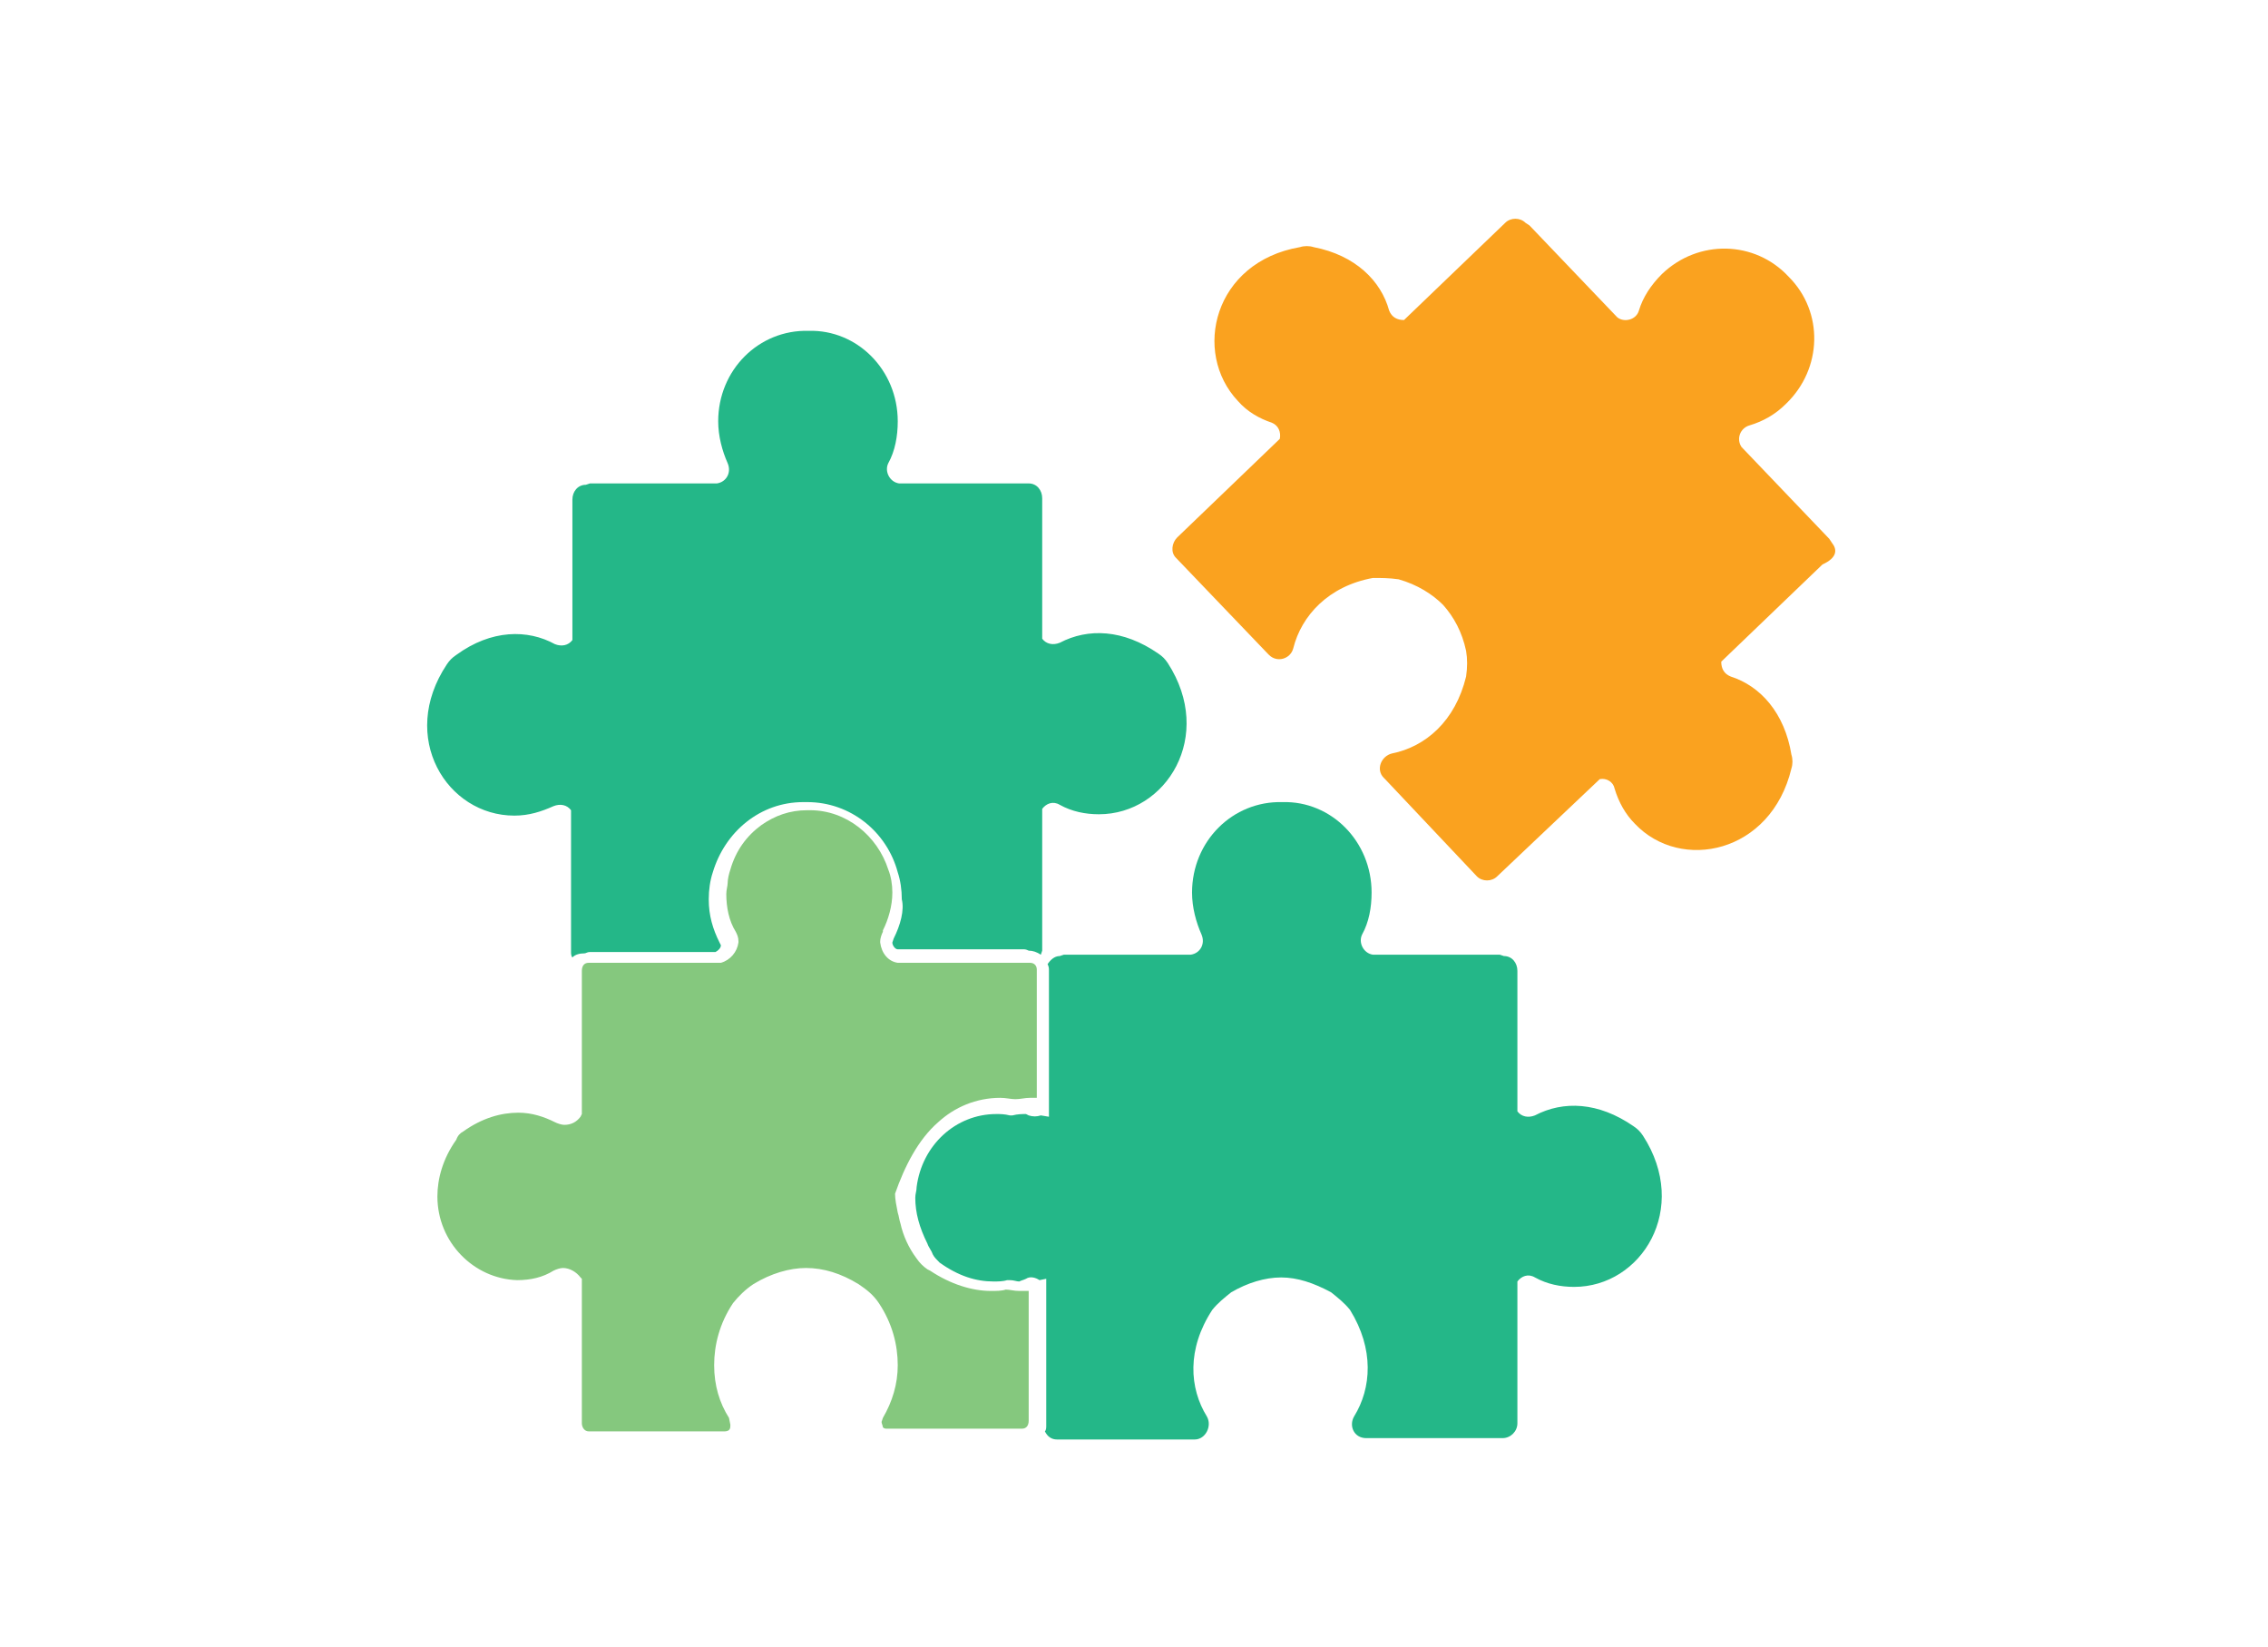 <?xml version="1.0" encoding="utf-8"?>
<!-- Generator: Adobe Illustrator 24.0.0, SVG Export Plug-In . SVG Version: 6.00 Build 0)  -->
<svg version="1.1" id="Capa_1" xmlns="http://www.w3.org/2000/svg" xmlns:xlink="http://www.w3.org/1999/xlink" x="0px" y="0px"
	 width="168px" height="122px" viewBox="0 0 168 122" style="enable-background:new 0 0 168 122;" xml:space="preserve">
<style type="text/css">
	.Sombra_x0020_paralela{fill:none;}
	.Resplandor_x0020_externo_x0020_5_x0020_pt_x002E_{fill:none;}
	.Neón_x0020_azul{fill:none;stroke:#8AACDA;stroke-width:7;stroke-linecap:round;stroke-linejoin:round;}
	.Resalte_x0020_cromado{fill:url(#SVGID_1_);stroke:#FFFFFF;stroke-width:0.363;stroke-miterlimit:1;}
	.A_x0020_todo_x0020_ritmo_GS{fill:#FFDD00;}
	.Alyssa_GS{fill:#A6D0E4;}
	.st0{fill:#4D91CE;}
	.st1{fill:#846AAF;}
	.st2{fill:#F36B26;}
	.st3{fill:#EFEEEE;}
	.st4{fill:#173A5B;}
	.st5{fill:#FFFFFF;}
	.st6{fill:#96CAEA;}
	.st7{fill:#A3A3EF;}
	.st8{fill:#85C87E;}
	.st9{fill:#FFFDFD;}
	.st10{fill:#FAA21F;}
	.st11{fill:#F9A11F;}
	.st12{fill:#FFFFFF;stroke:#020500;stroke-width:1.034;stroke-linecap:round;stroke-linejoin:round;}
	.st13{fill:#D8DBD7;stroke:#010200;stroke-width:1.034;}
	.st14{fill:#4893E3;stroke:#000000;stroke-width:0.77;}
	.st15{fill:#85C87E;stroke:#000000;stroke-width:0.77;}
	.st16{fill:#020500;}
	.st17{fill:#846AAF;stroke:#000000;stroke-width:0.77;}
	.st18{fill:#0E6EB7;}
	.st19{fill-rule:evenodd;clip-rule:evenodd;fill:#B59B6D;}
	.st20{fill-rule:evenodd;clip-rule:evenodd;fill:#4D91CE;}
	.st21{fill:#5A449B;}
	.st22{fill-rule:evenodd;clip-rule:evenodd;fill:#F8FCFF;}
	.st23{fill:#7ED982;}
	.st24{fill:#24B788;}
	.st25{fill:#268771;}
</style>
<linearGradient id="SVGID_1_" gradientUnits="userSpaceOnUse" x1="-66" y1="-389" x2="-66" y2="-390">
	<stop  offset="0" style="stop-color:#656565"/>
	<stop  offset="0.618" style="stop-color:#1B1B1B"/>
	<stop  offset="0.629" style="stop-color:#545454"/>
	<stop  offset="0.983" style="stop-color:#3E3E3E"/>
</linearGradient>
<g>
	<path class="st10" d="M135.7,40.2l-0.2-0.3l-6.5-6.8c-0.4-0.6-0.1-1.4,0.6-1.6c1-0.3,1.9-0.8,2.7-1.6c2.7-2.6,2.8-6.8,0.2-9.4
		c-2.5-2.7-6.7-2.8-9.4-0.2c-0.8,0.8-1.4,1.7-1.7,2.7c-0.2,0.7-1.1,0.9-1.6,0.5l-6.5-6.8l-0.3-0.2c-0.4-0.4-1.1-0.4-1.5,0l-7.5,7.2
		c-0.5,0-0.9-0.2-1.1-0.7c-0.6-2.2-2.5-4.1-5.6-4.7c-0.3-0.1-0.7-0.1-1,0c-6.4,1.1-8,7.8-4.6,11.4c0.7,0.8,1.6,1.3,2.5,1.6
		c0.5,0.2,0.7,0.7,0.6,1.2l-7.6,7.3c-0.4,0.4-0.5,1.1-0.1,1.5l6.8,7.1l0.1,0.1l0,0c0.6,0.6,1.6,0.3,1.8-0.5c0.6-2.4,2.6-4.6,5.9-5.2
		c0.6,0,1.2,0,1.9,0.1c1.4,0.4,2.5,1.1,3.3,1.9c0.8,0.9,1.4,2,1.7,3.4c0.1,0.6,0.1,1.2,0,1.9c-0.8,3.3-3,5.2-5.5,5.7
		c-0.8,0.2-1.2,1.2-0.6,1.8l0,0l0.1,0.1l6.8,7.2c0.4,0.4,1.1,0.4,1.5,0l7.6-7.2c0.5-0.1,1,0.2,1.1,0.7c0.3,1,0.8,1.9,1.5,2.6
		c3.4,3.6,10.1,2.2,11.6-4.1c0.1-0.3,0.1-0.7,0-1c-0.5-3.1-2.3-5.1-4.5-5.8c-0.5-0.2-0.7-0.6-0.7-1.1l7.5-7.2
		C136.1,41.3,136.1,40.7,135.7,40.2z"/>
	<path class="st24" d="M101.2,106.5L101.2,106.5l0.2,0l9.9,0c0.6,0,1.1-0.5,1.1-1.1l0-10.5c0.3-0.4,0.8-0.6,1.3-0.3
		c0.9,0.5,1.9,0.7,2.9,0.7c5,0,8.6-5.8,5.1-11.2c-0.2-0.3-0.4-0.5-0.7-0.7c-2.6-1.8-5.2-1.9-7.3-0.8c-0.5,0.2-1,0.1-1.3-0.3l0-10.4
		c0-0.6-0.4-1.1-1-1.1l-0.3-0.1l-9.4,0c-0.7-0.1-1.1-0.9-0.8-1.5c0.5-0.9,0.7-2,0.7-3.1c0-3.8-3-6.8-6.6-6.7
		c-3.7-0.1-6.7,2.9-6.7,6.7c0,1.1,0.3,2.2,0.7,3.1c0.3,0.7-0.1,1.4-0.8,1.5l-9.4,0l-0.3,0.1c-0.4,0-0.7,0.3-0.9,0.6
		c0.1,0.2,0.1,0.3,0.1,0.5l0,10.8l-0.6-0.1c-0.3,0.1-0.6,0.1-0.9,0l-0.2-0.1c-0.3,0-0.6,0-1,0.1l-0.1,0l-0.1,0
		c-0.4-0.1-0.7-0.1-1-0.1c-3,0-5.5,2.3-5.9,5.4c0,0.3-0.1,0.5-0.1,0.8c0,1.1,0.3,2.2,0.9,3.4c0.1,0.3,0.3,0.5,0.4,0.8
		c0.1,0.2,0.3,0.4,0.5,0.6c1.4,1,2.7,1.4,4,1.4c0.3,0,0.7,0,1-0.1l0.1,0l0.1,0c0.3,0,0.5,0.1,0.7,0.1c0.2-0.1,0.3-0.1,0.5-0.2
		c0.3-0.2,0.7-0.1,1,0.1l0.5-0.1l0,10.9c0,0.1,0,0.3-0.1,0.4c0.2,0.4,0.5,0.6,0.9,0.6l9.9,0l0.2,0h0.1c0.8,0,1.3-1,0.9-1.7
		c-1.3-2.1-1.5-5,0.4-7.9c0.4-0.5,0.9-0.9,1.4-1.3c1.2-0.7,2.5-1.1,3.7-1.1c1.2,0,2.4,0.4,3.7,1.1c0.5,0.4,1,0.8,1.4,1.3
		c1.8,2.9,1.6,5.8,0.3,7.9C99.9,105.6,100.3,106.5,101.2,106.5z"/>
	<path class="st24" d="M66.2,69.5L66.2,69.5L66.2,69.5l-0.1,0.3c0,0.2,0.2,0.5,0.4,0.5l9.3,0c0.1,0,0.2,0,0.4,0.1v0
		c0.3,0,0.6,0.1,0.9,0.3l0.1-0.3l0-10.5c0.3-0.4,0.8-0.6,1.3-0.3c0.9,0.5,1.9,0.7,2.9,0.7c5,0,8.6-5.8,5.1-11.2
		c-0.2-0.3-0.4-0.5-0.7-0.7c-2.6-1.8-5.2-1.9-7.3-0.8c-0.5,0.2-1,0.1-1.3-0.3l0-10.4c0-0.6-0.4-1.1-1-1.1L76,35.8l-9.4,0
		c-0.7-0.1-1.1-0.9-0.8-1.5c0.5-0.9,0.7-2,0.7-3.1c0-3.8-3-6.8-6.6-6.7c-3.7-0.1-6.7,2.9-6.7,6.7c0,1.1,0.3,2.2,0.7,3.1
		c0.3,0.7-0.1,1.4-0.8,1.5l-9.4,0l-0.3,0.1c-0.6,0-1,0.5-1,1.1l0,10.4c-0.3,0.4-0.8,0.5-1.3,0.3c-2-1.1-4.7-1.1-7.3,0.8
		c-0.3,0.2-0.5,0.4-0.7,0.7c-3.6,5.4,0,11.2,5,11.2c1.1,0,2-0.3,2.9-0.7c0.5-0.2,1-0.1,1.3,0.3l0,10.5c0,0.1,0,0.3,0.1,0.4
		c0.2-0.2,0.5-0.3,0.9-0.3v0c0.1,0,0.2-0.1,0.4-0.1l9.3,0c0.2-0.1,0.4-0.3,0.4-0.5l-0.1-0.2l0,0l0,0l0,0c-0.5-1-0.8-2-0.8-3.2h0v0v0
		v0c0-0.7,0.1-1.4,0.3-2c0.9-3,3.5-5.2,6.7-5.2l0.2,0l0.1,0c3.2,0,5.9,2.2,6.7,5.2c0.2,0.6,0.3,1.3,0.3,2v0
		C67,67.4,66.7,68.5,66.2,69.5z"/>
	<path class="st8" d="M69.5,83.1c1.2-1.1,2.8-1.8,4.6-1.8l0,0.5v-0.5c0.4,0,0.8,0.1,1.1,0.1c0.4,0,0.7-0.1,1.1-0.1
		c0.2,0,0.3,0,0.5,0l0-9.5c0-0.3-0.2-0.5-0.5-0.5l0,0l-0.1,0l-0.1,0l-0.2,0l-9.4,0l0,0c-0.7-0.1-1.2-0.7-1.3-1.5l0-0.1
		c0-0.2,0.1-0.5,0.2-0.7h0l0-0.1l0,0c0.4-0.8,0.7-1.8,0.7-2.8v0c0-0.6-0.1-1.2-0.3-1.7C65,61.9,62.7,60,60,60l-0.1,0h0h0l-0.1,0
		c-1.3,0-2.4,0.4-3.4,1.1c-1.1,0.8-1.9,1.9-2.3,3.3c-0.1,0.3-0.2,0.7-0.2,1c0,0.2-0.1,0.5-0.1,0.8v0v0c0,1,0.2,2,0.7,2.8l0,0l0,0
		l0,0l0,0c0.1,0.2,0.2,0.4,0.2,0.7l0,0.1c-0.1,0.7-0.6,1.3-1.3,1.5l0,0l-9.4,0l-0.1,0l-0.1,0l-0.1,0l-0.1,0c-0.3,0-0.5,0.2-0.5,0.6
		l0,10.6l-0.1,0.2c-0.3,0.4-0.7,0.6-1.2,0.6c-0.2,0-0.5-0.1-0.7-0.2c-0.8-0.4-1.7-0.7-2.7-0.7c-1.3,0-2.7,0.4-4.1,1.4
		c-0.2,0.1-0.4,0.3-0.5,0.6c-1,1.4-1.4,2.9-1.4,4.2c0,3.4,2.7,6.1,5.9,6.2h0c1,0,1.9-0.2,2.7-0.7c0.2-0.1,0.5-0.2,0.7-0.2
		c0.5,0,1,0.3,1.3,0.7l0.1,0.1l0,10.7c0,0.3,0.2,0.6,0.5,0.6l9.8,0l0.2,0h0h0.1c0.2,0,0.3-0.1,0.3-0.1c0.1-0.1,0.1-0.2,0.1-0.4
		L54,105c-0.7-1.1-1.1-2.4-1.1-3.9c0-1.5,0.4-3.1,1.4-4.6l0,0l0,0c0.4-0.5,0.9-1,1.5-1.4l0,0l0,0c1.3-0.8,2.7-1.2,3.9-1.2h0h0
		c1.3,0,2.6,0.4,3.9,1.2l0,0l0,0c0.6,0.4,1.1,0.8,1.5,1.4l0,0l0,0c1,1.5,1.4,3.1,1.4,4.6c0,1.4-0.4,2.7-1.1,3.9l-0.1,0.3
		c0,0.1,0.1,0.3,0.1,0.4c0.1,0.1,0.2,0.1,0.3,0.1h0.1l0,0l0.1,0l9.8,0c0.3,0,0.5-0.2,0.5-0.6l0-9.6c-0.2,0-0.5,0-0.7,0h0
		c-0.4,0-0.7-0.1-1-0.1c-0.3,0.1-0.7,0.1-1.1,0.1c-1.4,0-3-0.5-4.5-1.5l-0.2-0.1c-0.3-0.2-0.6-0.5-0.8-0.8c-0.6-0.8-1-1.7-1.2-2.6
		c-0.1-0.3-0.1-0.5-0.2-0.8c-0.1-0.5-0.2-1-0.2-1.4C67,86.4,68,84.4,69.5,83.1z"/>
</g>
</svg>
